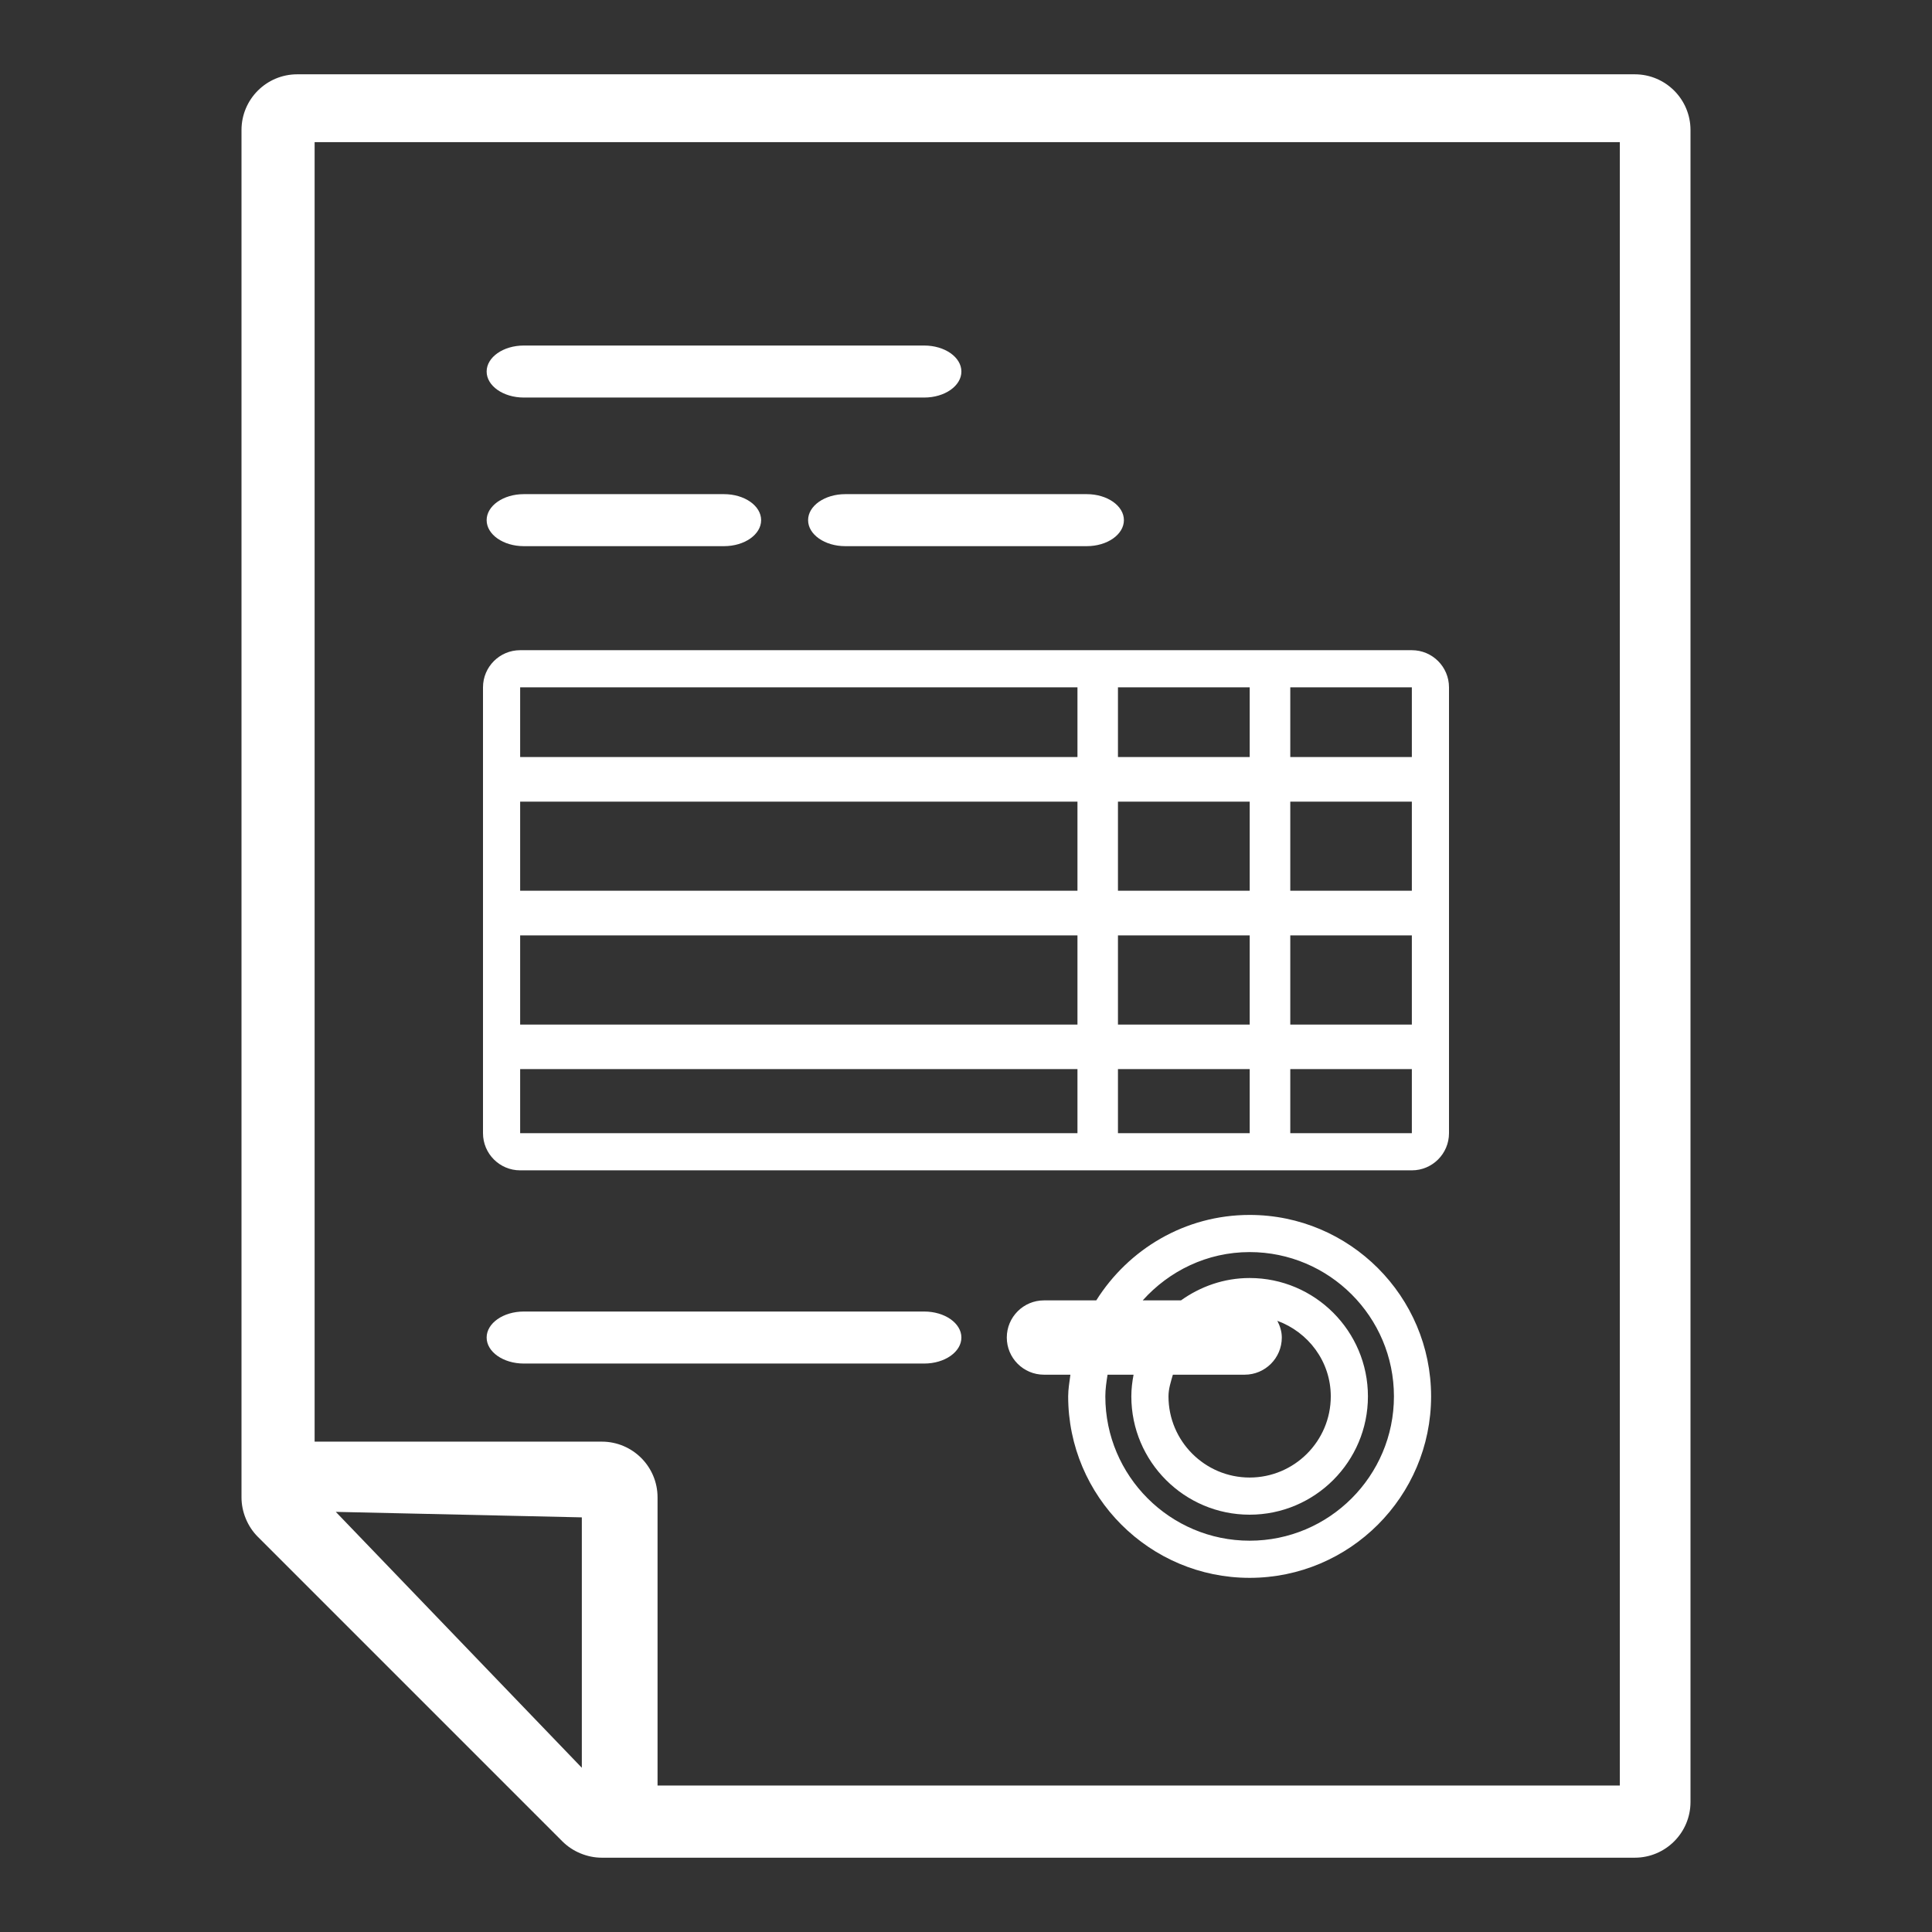 <?xml version="1.0" encoding="UTF-8" standalone="no"?>
<!DOCTYPE svg PUBLIC "-//W3C//DTD SVG 1.1//EN" "http://www.w3.org/Graphics/SVG/1.1/DTD/svg11.dtd">
<svg width="100%" height="100%" viewBox="0 0 26 26" version="1.1" xmlns="http://www.w3.org/2000/svg" xmlns:xlink="http://www.w3.org/1999/xlink" xml:space="preserve" style="fill-rule:evenodd;clip-rule:evenodd;stroke-linejoin:round;stroke-miterlimit:1.414;">
    <rect x="0" y="0" width="26" height="26" fill="#333333" stroke="none"/>
    <g>
        <path d="M22,1L4,1C3.586,1 3.25,1.336 3.25,1.75L3.25,20.151C3.25,20.249 3.27,20.346 3.308,20.438C3.346,20.53 3.401,20.613 3.47,20.682L7.568,24.78C7.637,24.849 7.72,24.904 7.812,24.942C7.904,24.98 8.001,25 8.099,25L22,25C22.414,25 22.75,24.664 22.75,24.25L22.75,1.75C22.75,1.336 22.414,1 22,1ZM7.83,23.79L4.519,20.346L7.83,20.42L7.83,23.79ZM21.799,24.029L8.849,24.029L8.849,20.151C8.849,19.737 8.513,19.401 8.099,19.401L4.234,19.401L4.234,1.913L21.799,1.913L21.799,24.029Z" style="fill:#ffffff;fill-rule:nonzero;"/>
        <g transform="matrix(1,0,0,0.7,0,1.5)">
            <path d="M7.049,5.5L12.438,5.5C12.714,5.5 12.938,5.276 12.938,5C12.938,4.724 12.714,4.5 12.438,4.5L7.049,4.5C6.773,4.5 6.549,4.724 6.549,5C6.549,5.276 6.773,5.5 7.049,5.5Z" style="fill:#ffffff;fill-rule:nonzero;"/>
        </g>
        <g transform="matrix(1,0,0,0.7,0,2.1)">
            <path d="M7.049,7.5L9.743,7.5C10.02,7.5 10.243,7.276 10.243,7C10.243,6.724 10.02,6.5 9.743,6.5L7.049,6.5C6.773,6.5 6.549,6.724 6.549,7C6.549,7.276 6.773,7.5 7.049,7.5Z" style="fill:#ffffff;fill-rule:nonzero;"/>
        </g>
        <g transform="matrix(1,0,0,0.7,0,2.1)">
            <path d="M10.875,7C10.875,7.276 11.099,7.5 11.375,7.5L14.625,7.5C14.901,7.5 15.125,7.276 15.125,7C15.125,6.724 14.901,6.5 14.625,6.5L11.375,6.5C11.099,6.5 10.875,6.724 10.875,7Z" style="fill:#ffffff;fill-rule:nonzero;"/>
        </g>
        <path d="M7,15.75L19,15.75C19.276,15.75 19.5,15.526 19.5,15.25L19.5,9.25C19.5,8.974 19.276,8.75 19,8.75L7,8.75C6.724,8.75 6.5,8.974 6.5,9.25L6.5,15.25C6.5,15.526 6.724,15.75 7,15.75ZM16.818,10.788L16.818,11.987L15.045,11.987L15.045,10.788L16.818,10.788ZM15.045,10.188L15.045,9.25L16.818,9.25L16.818,10.188L15.045,10.188ZM15.045,13.788L15.045,12.588L16.818,12.588L16.818,13.788L15.045,13.788ZM16.818,14.387L16.818,15.25L15.045,15.25L15.045,14.387L16.818,14.387ZM7,12.588L14.5,12.588L14.5,13.788L7,13.788L7,12.588ZM17.364,12.588L19,12.588L19,13.788L17.364,13.788L17.364,12.588ZM19,11.987L17.364,11.987L17.364,10.788L19,10.788L19,11.987ZM14.5,11.987L7,11.987L7,10.788L14.5,10.788L14.5,11.987ZM7,14.387L14.5,14.387L14.5,15.25L7,15.25L7,14.387ZM17.364,15.25L17.364,14.387L19,14.387L19,15.25L17.364,15.25ZM19,10.188L17.364,10.188L17.364,9.25L19,9.25L19,10.188ZM14.5,9.25L14.5,10.188L7,10.188L7,9.25L14.5,9.25Z" style="fill:#ffffff;fill-rule:nonzero;"/>
        <path d="M16.817,16.35C15.946,16.35 15.186,16.812 14.753,17.5L14.049,17.5C13.773,17.5 13.549,17.724 13.549,18C13.549,18.276 13.773,18.5 14.049,18.5L14.405,18.5C14.393,18.597 14.375,18.692 14.375,18.792C14.375,20.139 15.471,21.234 16.817,21.234C18.164,21.234 19.259,20.139 19.259,18.792C19.259,17.445 18.164,16.35 16.817,16.35ZM16.817,20.734C15.747,20.734 14.875,19.863 14.875,18.792C14.875,18.692 14.89,18.596 14.905,18.5L15.255,18.5C15.237,18.595 15.225,18.692 15.225,18.792C15.225,19.67 15.939,20.384 16.817,20.384C17.695,20.384 18.409,19.67 18.409,18.792C18.409,17.914 17.695,17.199 16.817,17.199C16.472,17.199 16.155,17.313 15.893,17.5L15.378,17.5C15.734,17.104 16.244,16.85 16.817,16.85C17.888,16.85 18.759,17.721 18.759,18.792C18.759,19.863 17.888,20.734 16.817,20.734ZM16.75,18.5C17.026,18.5 17.25,18.276 17.25,18C17.25,17.918 17.225,17.843 17.19,17.775C17.607,17.928 17.909,18.322 17.909,18.792C17.909,19.394 17.419,19.884 16.817,19.884C16.215,19.884 15.725,19.394 15.725,18.792C15.725,18.688 15.757,18.595 15.784,18.5L16.75,18.5Z" style="fill:#ffffff;fill-rule:nonzero;"/>
        <g transform="matrix(1,0,0,0.7,0,5.4)">
            <path d="M12.438,17.5L7.049,17.5C6.773,17.5 6.549,17.724 6.549,18C6.549,18.276 6.773,18.5 7.049,18.5L12.438,18.5C12.714,18.5 12.938,18.276 12.938,18C12.938,17.724 12.714,17.5 12.438,17.5Z" style="fill:#ffffff;fill-rule:nonzero;"/>
        </g>
    </g>
</svg>
